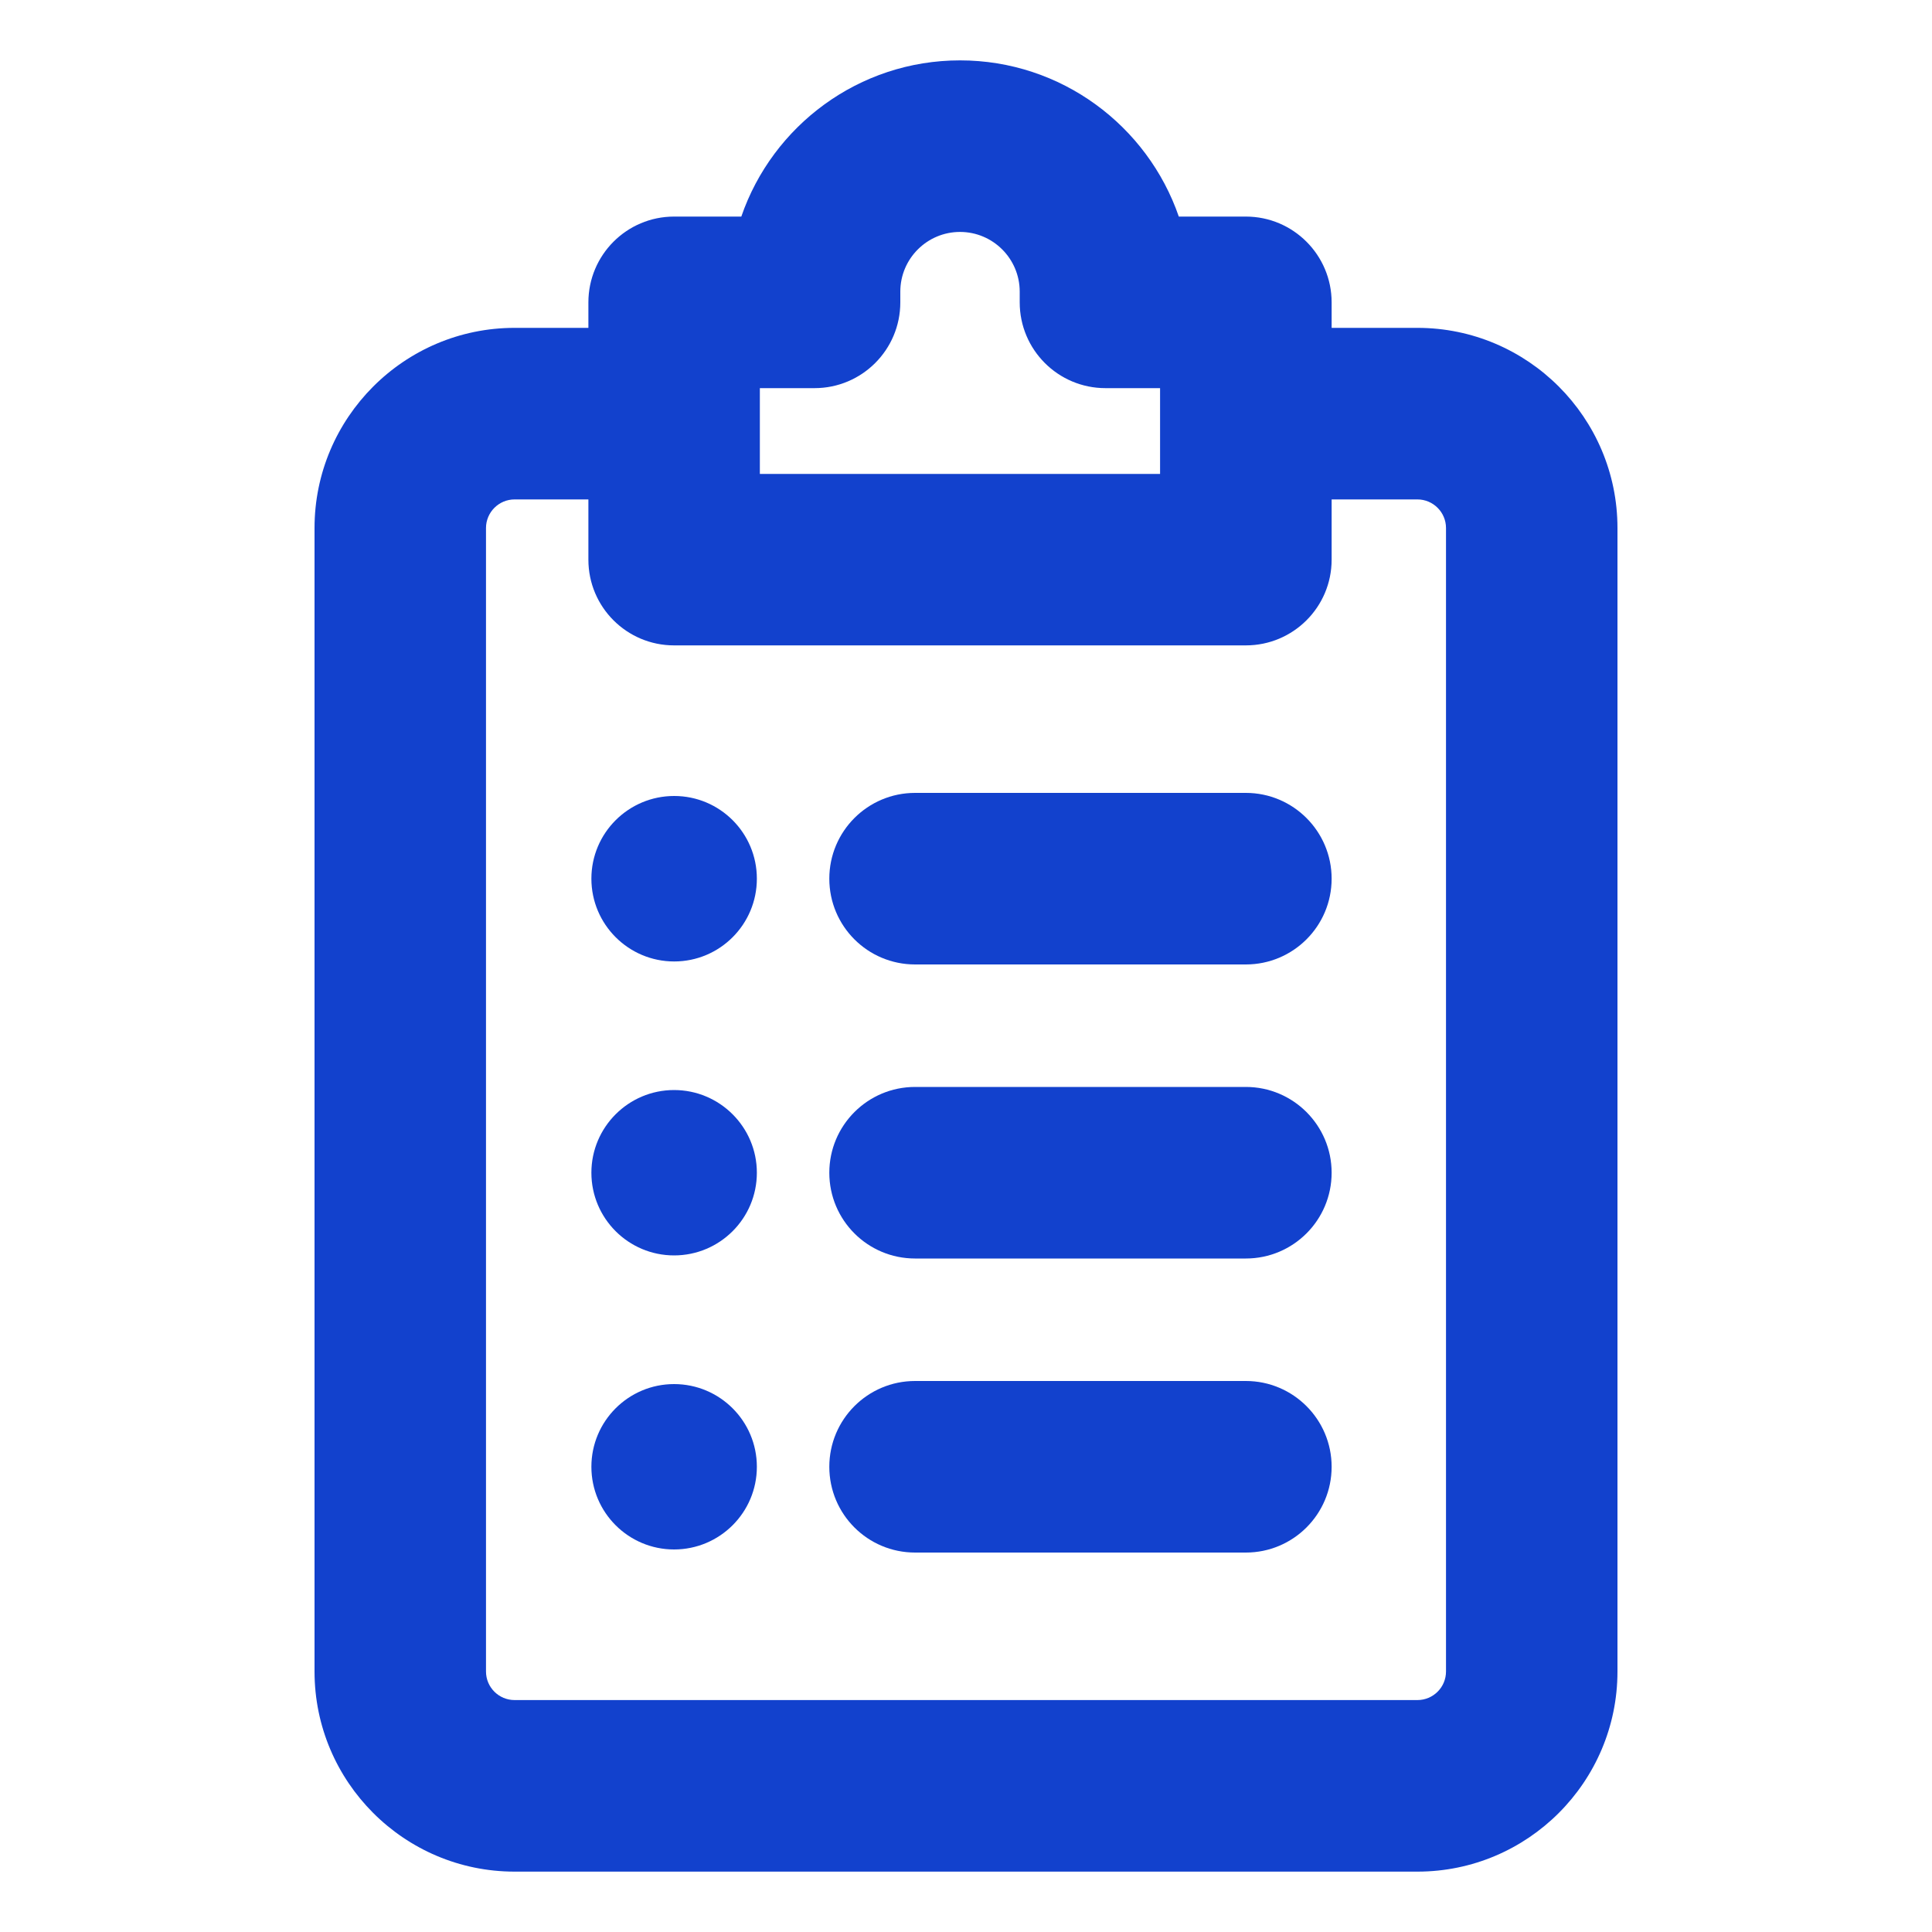 <svg width="20" height="20" viewBox="0 0 20 20" fill="none" xmlns="http://www.w3.org/2000/svg">
<path d="M14.673 3.394H13.785V3.13C13.785 2.64 13.387 2.242 12.897 2.242H12.203C11.879 1.302 10.986 0.625 9.938 0.625C8.89 0.625 7.997 1.302 7.674 2.242H6.978C6.488 2.242 6.091 2.64 6.091 3.13V3.394H5.327C4.185 3.394 3.256 4.324 3.256 5.466V17.303C3.256 18.446 4.185 19.375 5.327 19.375H14.673C15.815 19.375 16.744 18.446 16.744 17.303V5.466C16.744 4.324 15.815 3.394 14.673 3.394ZM7.866 4.018H8.432C8.922 4.018 9.32 3.621 9.32 3.13V3.019C9.32 2.678 9.597 2.401 9.938 2.401C10.279 2.401 10.556 2.678 10.556 3.019V3.13C10.556 3.621 10.954 4.018 11.444 4.018H12.009V4.906H7.866V4.018ZM14.969 17.303C14.969 17.467 14.836 17.599 14.673 17.599H5.327C5.164 17.599 5.031 17.467 5.031 17.303V5.466C5.031 5.303 5.164 5.17 5.327 5.17H6.091V5.794C6.091 6.284 6.488 6.681 6.978 6.681H12.897C13.387 6.681 13.785 6.284 13.785 5.794V5.17H14.673C14.836 5.17 14.969 5.303 14.969 5.466V17.303Z" fill="#1241CD"/>
<path d="M12.897 8.208H9.473C8.982 8.208 8.585 8.606 8.585 9.096C8.585 9.587 8.982 9.984 9.473 9.984H12.897C13.387 9.984 13.785 9.587 13.785 9.096C13.785 8.606 13.387 8.208 12.897 8.208Z" fill="#1241CD"/>
<path d="M12.897 11.252H9.473C8.982 11.252 8.585 11.65 8.585 12.14C8.585 12.631 8.982 13.028 9.473 13.028H12.897C13.387 13.028 13.785 12.631 13.785 12.14C13.785 11.65 13.387 11.252 12.897 11.252Z" fill="#1241CD"/>
<path d="M12.897 14.296H9.473C8.982 14.296 8.585 14.694 8.585 15.184C8.585 15.675 8.982 16.072 9.473 16.072H12.897C13.387 16.072 13.785 15.675 13.785 15.184C13.785 14.694 13.387 14.296 12.897 14.296Z" fill="#1241CD"/>
<path d="M6.979 9.953C7.452 9.953 7.835 9.569 7.835 9.096C7.835 8.623 7.452 8.24 6.979 8.24C6.506 8.24 6.122 8.623 6.122 9.096C6.122 9.569 6.506 9.953 6.979 9.953Z" fill="#1241CD"/>
<path d="M6.978 11.284C6.506 11.284 6.122 11.668 6.122 12.14C6.122 12.613 6.506 12.996 6.978 12.996C7.451 12.996 7.835 12.613 7.835 12.14C7.835 11.668 7.451 11.284 6.978 11.284Z" fill="#1241CD"/>
<path d="M6.978 14.328C6.506 14.328 6.122 14.711 6.122 15.184C6.122 15.657 6.506 16.04 6.978 16.04C7.451 16.04 7.835 15.657 7.835 15.184C7.835 14.711 7.451 14.328 6.978 14.328Z" fill="#1241CD"/>
</svg>
